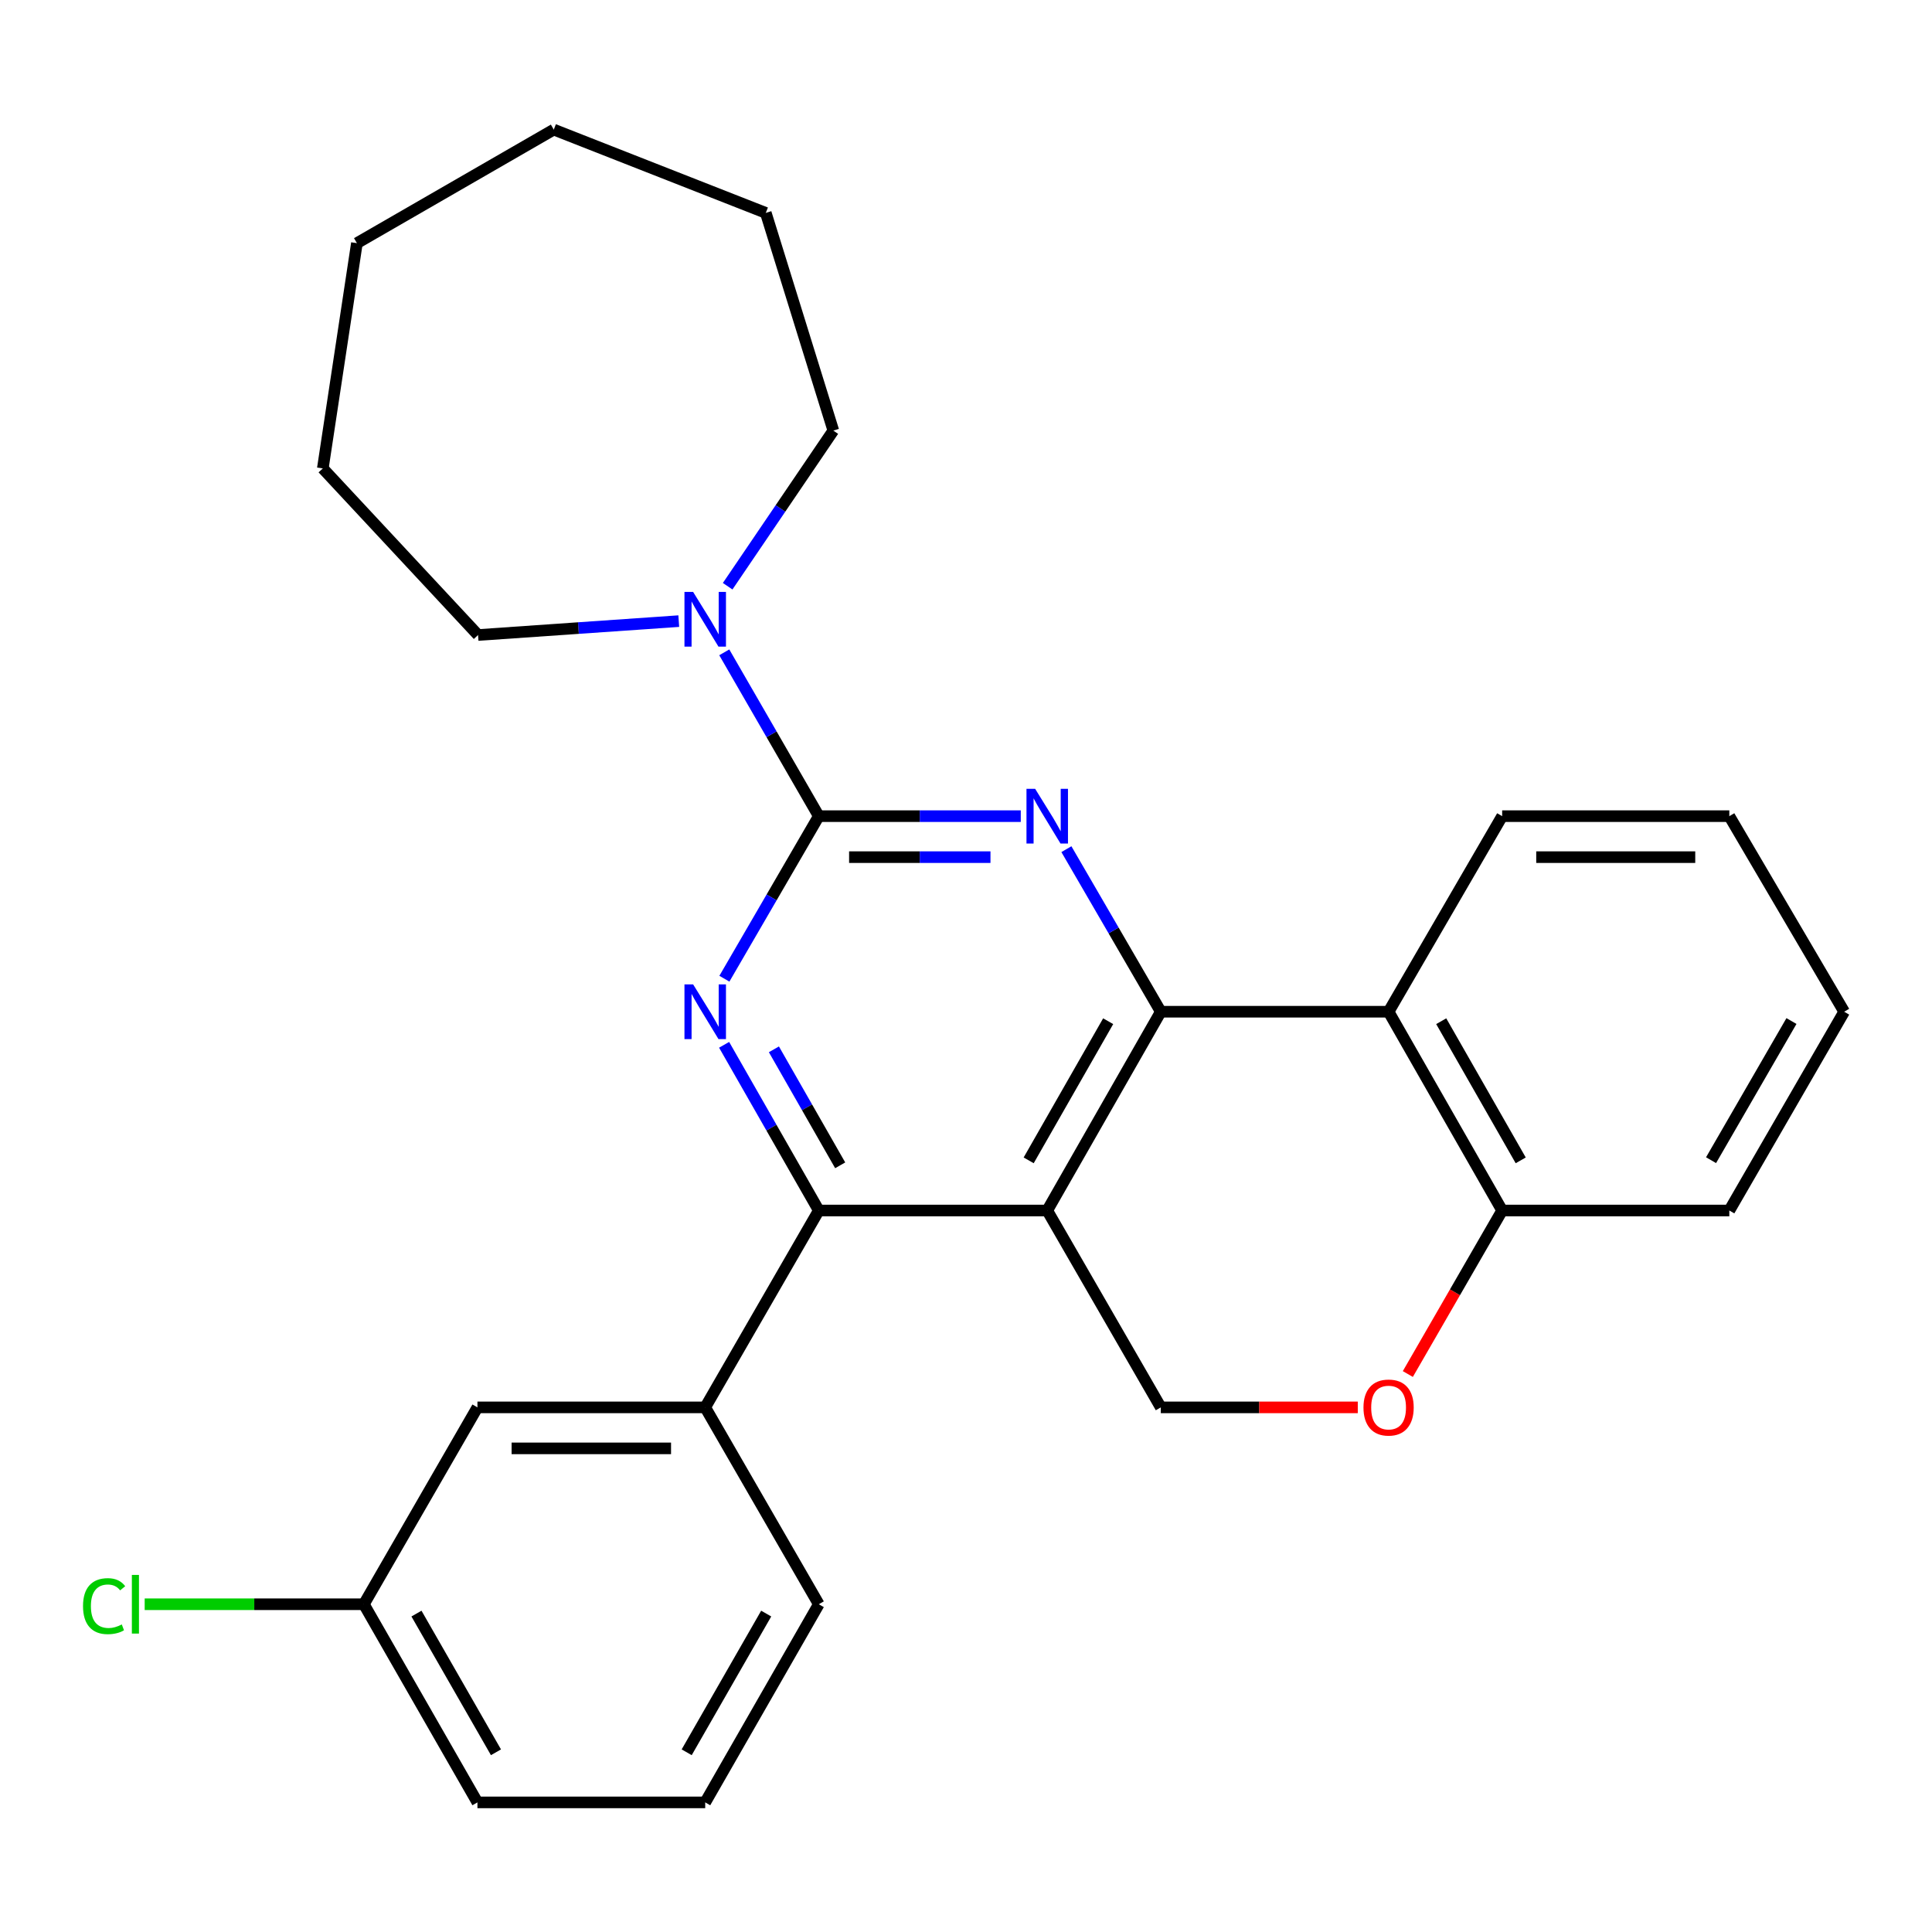 <?xml version='1.0' encoding='iso-8859-1'?>
<svg version='1.1' baseProfile='full'
              xmlns='http://www.w3.org/2000/svg'
                      xmlns:rdkit='http://www.rdkit.org/xml'
                      xmlns:xlink='http://www.w3.org/1999/xlink'
                  xml:space='preserve'
width='1000px' height='1000px' viewBox='0 0 1000 1000'>
<!-- END OF HEADER -->
<rect style='opacity:1.0;fill:#FFFFFF;stroke:none' width='1000' height='1000' x='0' y='0'> </rect>
<path class='bond-1' d='M 600.828,523.668 L 542.045,626.558' style='fill:none;fill-rule:evenodd;stroke:#000000;stroke-width:6px;stroke-linecap:butt;stroke-linejoin:miter;stroke-opacity:1' />
<path class='bond-1' d='M 573.588,528.577 L 532.441,600.599' style='fill:none;fill-rule:evenodd;stroke:#000000;stroke-width:6px;stroke-linecap:butt;stroke-linejoin:miter;stroke-opacity:1' />
<path class='bond-2' d='M 600.828,523.668 L 576.397,481.598' style='fill:none;fill-rule:evenodd;stroke:#000000;stroke-width:6px;stroke-linecap:butt;stroke-linejoin:miter;stroke-opacity:1' />
<path class='bond-2' d='M 576.397,481.598 L 551.967,439.528' style='fill:none;fill-rule:evenodd;stroke:#0000FF;stroke-width:6px;stroke-linecap:butt;stroke-linejoin:miter;stroke-opacity:1' />
<path class='bond-5' d='M 600.828,523.668 L 718.733,523.668' style='fill:none;fill-rule:evenodd;stroke:#000000;stroke-width:6px;stroke-linecap:butt;stroke-linejoin:miter;stroke-opacity:1' />
<path class='bond-0' d='M 423.809,422.441 L 476.079,422.441' style='fill:none;fill-rule:evenodd;stroke:#000000;stroke-width:6px;stroke-linecap:butt;stroke-linejoin:miter;stroke-opacity:1' />
<path class='bond-0' d='M 476.079,422.441 L 528.35,422.441' style='fill:none;fill-rule:evenodd;stroke:#0000FF;stroke-width:6px;stroke-linecap:butt;stroke-linejoin:miter;stroke-opacity:1' />
<path class='bond-0' d='M 439.49,443.658 L 476.079,443.658' style='fill:none;fill-rule:evenodd;stroke:#000000;stroke-width:6px;stroke-linecap:butt;stroke-linejoin:miter;stroke-opacity:1' />
<path class='bond-0' d='M 476.079,443.658 L 512.669,443.658' style='fill:none;fill-rule:evenodd;stroke:#0000FF;stroke-width:6px;stroke-linecap:butt;stroke-linejoin:miter;stroke-opacity:1' />
<path class='bond-3' d='M 423.809,422.441 L 399.374,464.511' style='fill:none;fill-rule:evenodd;stroke:#000000;stroke-width:6px;stroke-linecap:butt;stroke-linejoin:miter;stroke-opacity:1' />
<path class='bond-3' d='M 399.374,464.511 L 374.94,506.582' style='fill:none;fill-rule:evenodd;stroke:#0000FF;stroke-width:6px;stroke-linecap:butt;stroke-linejoin:miter;stroke-opacity:1' />
<path class='bond-6' d='M 423.809,422.441 L 399.346,380.042' style='fill:none;fill-rule:evenodd;stroke:#000000;stroke-width:6px;stroke-linecap:butt;stroke-linejoin:miter;stroke-opacity:1' />
<path class='bond-6' d='M 399.346,380.042 L 374.883,337.643' style='fill:none;fill-rule:evenodd;stroke:#0000FF;stroke-width:6px;stroke-linecap:butt;stroke-linejoin:miter;stroke-opacity:1' />
<path class='bond-4' d='M 542.045,626.558 L 423.809,626.558' style='fill:none;fill-rule:evenodd;stroke:#000000;stroke-width:6px;stroke-linecap:butt;stroke-linejoin:miter;stroke-opacity:1' />
<path class='bond-7' d='M 542.045,626.558 L 600.828,728.457' style='fill:none;fill-rule:evenodd;stroke:#000000;stroke-width:6px;stroke-linecap:butt;stroke-linejoin:miter;stroke-opacity:1' />
<path class='bond-27' d='M 374.8,540.791 L 399.305,583.674' style='fill:none;fill-rule:evenodd;stroke:#0000FF;stroke-width:6px;stroke-linecap:butt;stroke-linejoin:miter;stroke-opacity:1' />
<path class='bond-27' d='M 399.305,583.674 L 423.809,626.558' style='fill:none;fill-rule:evenodd;stroke:#000000;stroke-width:6px;stroke-linecap:butt;stroke-linejoin:miter;stroke-opacity:1' />
<path class='bond-27' d='M 400.573,543.13 L 417.726,573.148' style='fill:none;fill-rule:evenodd;stroke:#0000FF;stroke-width:6px;stroke-linecap:butt;stroke-linejoin:miter;stroke-opacity:1' />
<path class='bond-27' d='M 417.726,573.148 L 434.879,603.166' style='fill:none;fill-rule:evenodd;stroke:#000000;stroke-width:6px;stroke-linecap:butt;stroke-linejoin:miter;stroke-opacity:1' />
<path class='bond-9' d='M 423.809,626.558 L 365.016,728.457' style='fill:none;fill-rule:evenodd;stroke:#000000;stroke-width:6px;stroke-linecap:butt;stroke-linejoin:miter;stroke-opacity:1' />
<path class='bond-10' d='M 718.733,523.668 L 777.516,626.558' style='fill:none;fill-rule:evenodd;stroke:#000000;stroke-width:6px;stroke-linecap:butt;stroke-linejoin:miter;stroke-opacity:1' />
<path class='bond-10' d='M 745.973,528.577 L 787.12,600.599' style='fill:none;fill-rule:evenodd;stroke:#000000;stroke-width:6px;stroke-linecap:butt;stroke-linejoin:miter;stroke-opacity:1' />
<path class='bond-14' d='M 718.733,523.668 L 777.516,422.441' style='fill:none;fill-rule:evenodd;stroke:#000000;stroke-width:6px;stroke-linecap:butt;stroke-linejoin:miter;stroke-opacity:1' />
<path class='bond-15' d='M 351.329,321.49 L 299.384,325.088' style='fill:none;fill-rule:evenodd;stroke:#0000FF;stroke-width:6px;stroke-linecap:butt;stroke-linejoin:miter;stroke-opacity:1' />
<path class='bond-15' d='M 299.384,325.088 L 247.44,328.687' style='fill:none;fill-rule:evenodd;stroke:#000000;stroke-width:6px;stroke-linecap:butt;stroke-linejoin:miter;stroke-opacity:1' />
<path class='bond-16' d='M 376.634,303.431 L 403.982,263.153' style='fill:none;fill-rule:evenodd;stroke:#0000FF;stroke-width:6px;stroke-linecap:butt;stroke-linejoin:miter;stroke-opacity:1' />
<path class='bond-16' d='M 403.982,263.153 L 431.33,222.874' style='fill:none;fill-rule:evenodd;stroke:#000000;stroke-width:6px;stroke-linecap:butt;stroke-linejoin:miter;stroke-opacity:1' />
<path class='bond-28' d='M 600.828,728.457 L 651.807,728.457' style='fill:none;fill-rule:evenodd;stroke:#000000;stroke-width:6px;stroke-linecap:butt;stroke-linejoin:miter;stroke-opacity:1' />
<path class='bond-28' d='M 651.807,728.457 L 702.786,728.457' style='fill:none;fill-rule:evenodd;stroke:#FF0000;stroke-width:6px;stroke-linecap:butt;stroke-linejoin:miter;stroke-opacity:1' />
<path class='bond-8' d='M 728.691,711.196 L 753.103,668.877' style='fill:none;fill-rule:evenodd;stroke:#FF0000;stroke-width:6px;stroke-linecap:butt;stroke-linejoin:miter;stroke-opacity:1' />
<path class='bond-8' d='M 753.103,668.877 L 777.516,626.558' style='fill:none;fill-rule:evenodd;stroke:#000000;stroke-width:6px;stroke-linecap:butt;stroke-linejoin:miter;stroke-opacity:1' />
<path class='bond-11' d='M 365.016,728.457 L 247.121,728.457' style='fill:none;fill-rule:evenodd;stroke:#000000;stroke-width:6px;stroke-linecap:butt;stroke-linejoin:miter;stroke-opacity:1' />
<path class='bond-11' d='M 347.331,749.674 L 264.805,749.674' style='fill:none;fill-rule:evenodd;stroke:#000000;stroke-width:6px;stroke-linecap:butt;stroke-linejoin:miter;stroke-opacity:1' />
<path class='bond-17' d='M 365.016,728.457 L 423.809,830.356' style='fill:none;fill-rule:evenodd;stroke:#000000;stroke-width:6px;stroke-linecap:butt;stroke-linejoin:miter;stroke-opacity:1' />
<path class='bond-19' d='M 777.516,626.558 L 895.092,626.558' style='fill:none;fill-rule:evenodd;stroke:#000000;stroke-width:6px;stroke-linecap:butt;stroke-linejoin:miter;stroke-opacity:1' />
<path class='bond-12' d='M 247.121,728.457 L 188.339,830.356' style='fill:none;fill-rule:evenodd;stroke:#000000;stroke-width:6px;stroke-linecap:butt;stroke-linejoin:miter;stroke-opacity:1' />
<path class='bond-13' d='M 188.339,830.356 L 131.613,830.356' style='fill:none;fill-rule:evenodd;stroke:#000000;stroke-width:6px;stroke-linecap:butt;stroke-linejoin:miter;stroke-opacity:1' />
<path class='bond-13' d='M 131.613,830.356 L 74.888,830.356' style='fill:none;fill-rule:evenodd;stroke:#00CC00;stroke-width:6px;stroke-linecap:butt;stroke-linejoin:miter;stroke-opacity:1' />
<path class='bond-31' d='M 188.339,830.356 L 247.121,932.915' style='fill:none;fill-rule:evenodd;stroke:#000000;stroke-width:6px;stroke-linecap:butt;stroke-linejoin:miter;stroke-opacity:1' />
<path class='bond-31' d='M 215.564,835.19 L 256.712,906.981' style='fill:none;fill-rule:evenodd;stroke:#000000;stroke-width:6px;stroke-linecap:butt;stroke-linejoin:miter;stroke-opacity:1' />
<path class='bond-21' d='M 777.516,422.441 L 895.092,422.441' style='fill:none;fill-rule:evenodd;stroke:#000000;stroke-width:6px;stroke-linecap:butt;stroke-linejoin:miter;stroke-opacity:1' />
<path class='bond-21' d='M 795.152,443.658 L 877.455,443.658' style='fill:none;fill-rule:evenodd;stroke:#000000;stroke-width:6px;stroke-linecap:butt;stroke-linejoin:miter;stroke-opacity:1' />
<path class='bond-23' d='M 247.44,328.687 L 167.087,242.453' style='fill:none;fill-rule:evenodd;stroke:#000000;stroke-width:6px;stroke-linecap:butt;stroke-linejoin:miter;stroke-opacity:1' />
<path class='bond-22' d='M 431.33,222.874 L 396.369,110.19' style='fill:none;fill-rule:evenodd;stroke:#000000;stroke-width:6px;stroke-linecap:butt;stroke-linejoin:miter;stroke-opacity:1' />
<path class='bond-18' d='M 423.809,830.356 L 365.016,932.915' style='fill:none;fill-rule:evenodd;stroke:#000000;stroke-width:6px;stroke-linecap:butt;stroke-linejoin:miter;stroke-opacity:1' />
<path class='bond-18' d='M 396.584,835.188 L 355.428,906.979' style='fill:none;fill-rule:evenodd;stroke:#000000;stroke-width:6px;stroke-linecap:butt;stroke-linejoin:miter;stroke-opacity:1' />
<path class='bond-20' d='M 365.016,932.915 L 247.121,932.915' style='fill:none;fill-rule:evenodd;stroke:#000000;stroke-width:6px;stroke-linecap:butt;stroke-linejoin:miter;stroke-opacity:1' />
<path class='bond-29' d='M 895.092,626.558 L 954.545,523.668' style='fill:none;fill-rule:evenodd;stroke:#000000;stroke-width:6px;stroke-linecap:butt;stroke-linejoin:miter;stroke-opacity:1' />
<path class='bond-29' d='M 885.639,600.509 L 927.257,528.487' style='fill:none;fill-rule:evenodd;stroke:#000000;stroke-width:6px;stroke-linecap:butt;stroke-linejoin:miter;stroke-opacity:1' />
<path class='bond-24' d='M 895.092,422.441 L 954.545,523.668' style='fill:none;fill-rule:evenodd;stroke:#000000;stroke-width:6px;stroke-linecap:butt;stroke-linejoin:miter;stroke-opacity:1' />
<path class='bond-26' d='M 396.369,110.19 L 286.632,67.085' style='fill:none;fill-rule:evenodd;stroke:#000000;stroke-width:6px;stroke-linecap:butt;stroke-linejoin:miter;stroke-opacity:1' />
<path class='bond-25' d='M 167.087,242.453 L 184.732,125.855' style='fill:none;fill-rule:evenodd;stroke:#000000;stroke-width:6px;stroke-linecap:butt;stroke-linejoin:miter;stroke-opacity:1' />
<path class='bond-30' d='M 184.732,125.855 L 286.632,67.085' style='fill:none;fill-rule:evenodd;stroke:#000000;stroke-width:6px;stroke-linecap:butt;stroke-linejoin:miter;stroke-opacity:1' />
<path  class='atom-3' d='M 535.785 408.281
L 545.065 423.281
Q 545.985 424.761, 547.465 427.441
Q 548.945 430.121, 549.025 430.281
L 549.025 408.281
L 552.785 408.281
L 552.785 436.601
L 548.905 436.601
L 538.945 420.201
Q 537.785 418.281, 536.545 416.081
Q 535.345 413.881, 534.985 413.201
L 534.985 436.601
L 531.305 436.601
L 531.305 408.281
L 535.785 408.281
' fill='#0000FF'/>
<path  class='atom-4' d='M 358.756 509.508
L 368.036 524.508
Q 368.956 525.988, 370.436 528.668
Q 371.916 531.348, 371.996 531.508
L 371.996 509.508
L 375.756 509.508
L 375.756 537.828
L 371.876 537.828
L 361.916 521.428
Q 360.756 519.508, 359.516 517.308
Q 358.316 515.108, 357.956 514.428
L 357.956 537.828
L 354.276 537.828
L 354.276 509.508
L 358.756 509.508
' fill='#0000FF'/>
<path  class='atom-7' d='M 358.756 306.382
L 368.036 321.382
Q 368.956 322.862, 370.436 325.542
Q 371.916 328.222, 371.996 328.382
L 371.996 306.382
L 375.756 306.382
L 375.756 334.702
L 371.876 334.702
L 361.916 318.302
Q 360.756 316.382, 359.516 314.182
Q 358.316 311.982, 357.956 311.302
L 357.956 334.702
L 354.276 334.702
L 354.276 306.382
L 358.756 306.382
' fill='#0000FF'/>
<path  class='atom-9' d='M 705.733 728.537
Q 705.733 721.737, 709.093 717.937
Q 712.453 714.137, 718.733 714.137
Q 725.013 714.137, 728.373 717.937
Q 731.733 721.737, 731.733 728.537
Q 731.733 735.417, 728.333 739.337
Q 724.933 743.217, 718.733 743.217
Q 712.493 743.217, 709.093 739.337
Q 705.733 735.457, 705.733 728.537
M 718.733 740.017
Q 723.053 740.017, 725.373 737.137
Q 727.733 734.217, 727.733 728.537
Q 727.733 722.977, 725.373 720.177
Q 723.053 717.337, 718.733 717.337
Q 714.413 717.337, 712.053 720.137
Q 709.733 722.937, 709.733 728.537
Q 709.733 734.257, 712.053 737.137
Q 714.413 740.017, 718.733 740.017
' fill='#FF0000'/>
<path  class='atom-14' d='M 42.971 831.336
Q 42.971 824.296, 46.251 820.616
Q 49.571 816.896, 55.851 816.896
Q 61.691 816.896, 64.811 821.016
L 62.171 823.176
Q 59.891 820.176, 55.851 820.176
Q 51.571 820.176, 49.291 823.056
Q 47.051 825.896, 47.051 831.336
Q 47.051 836.936, 49.371 839.816
Q 51.731 842.696, 56.291 842.696
Q 59.411 842.696, 63.051 840.816
L 64.171 843.816
Q 62.691 844.776, 60.451 845.336
Q 58.211 845.896, 55.731 845.896
Q 49.571 845.896, 46.251 842.136
Q 42.971 838.376, 42.971 831.336
' fill='#00CC00'/>
<path  class='atom-14' d='M 68.251 815.176
L 71.931 815.176
L 71.931 845.536
L 68.251 845.536
L 68.251 815.176
' fill='#00CC00'/>
</svg>
